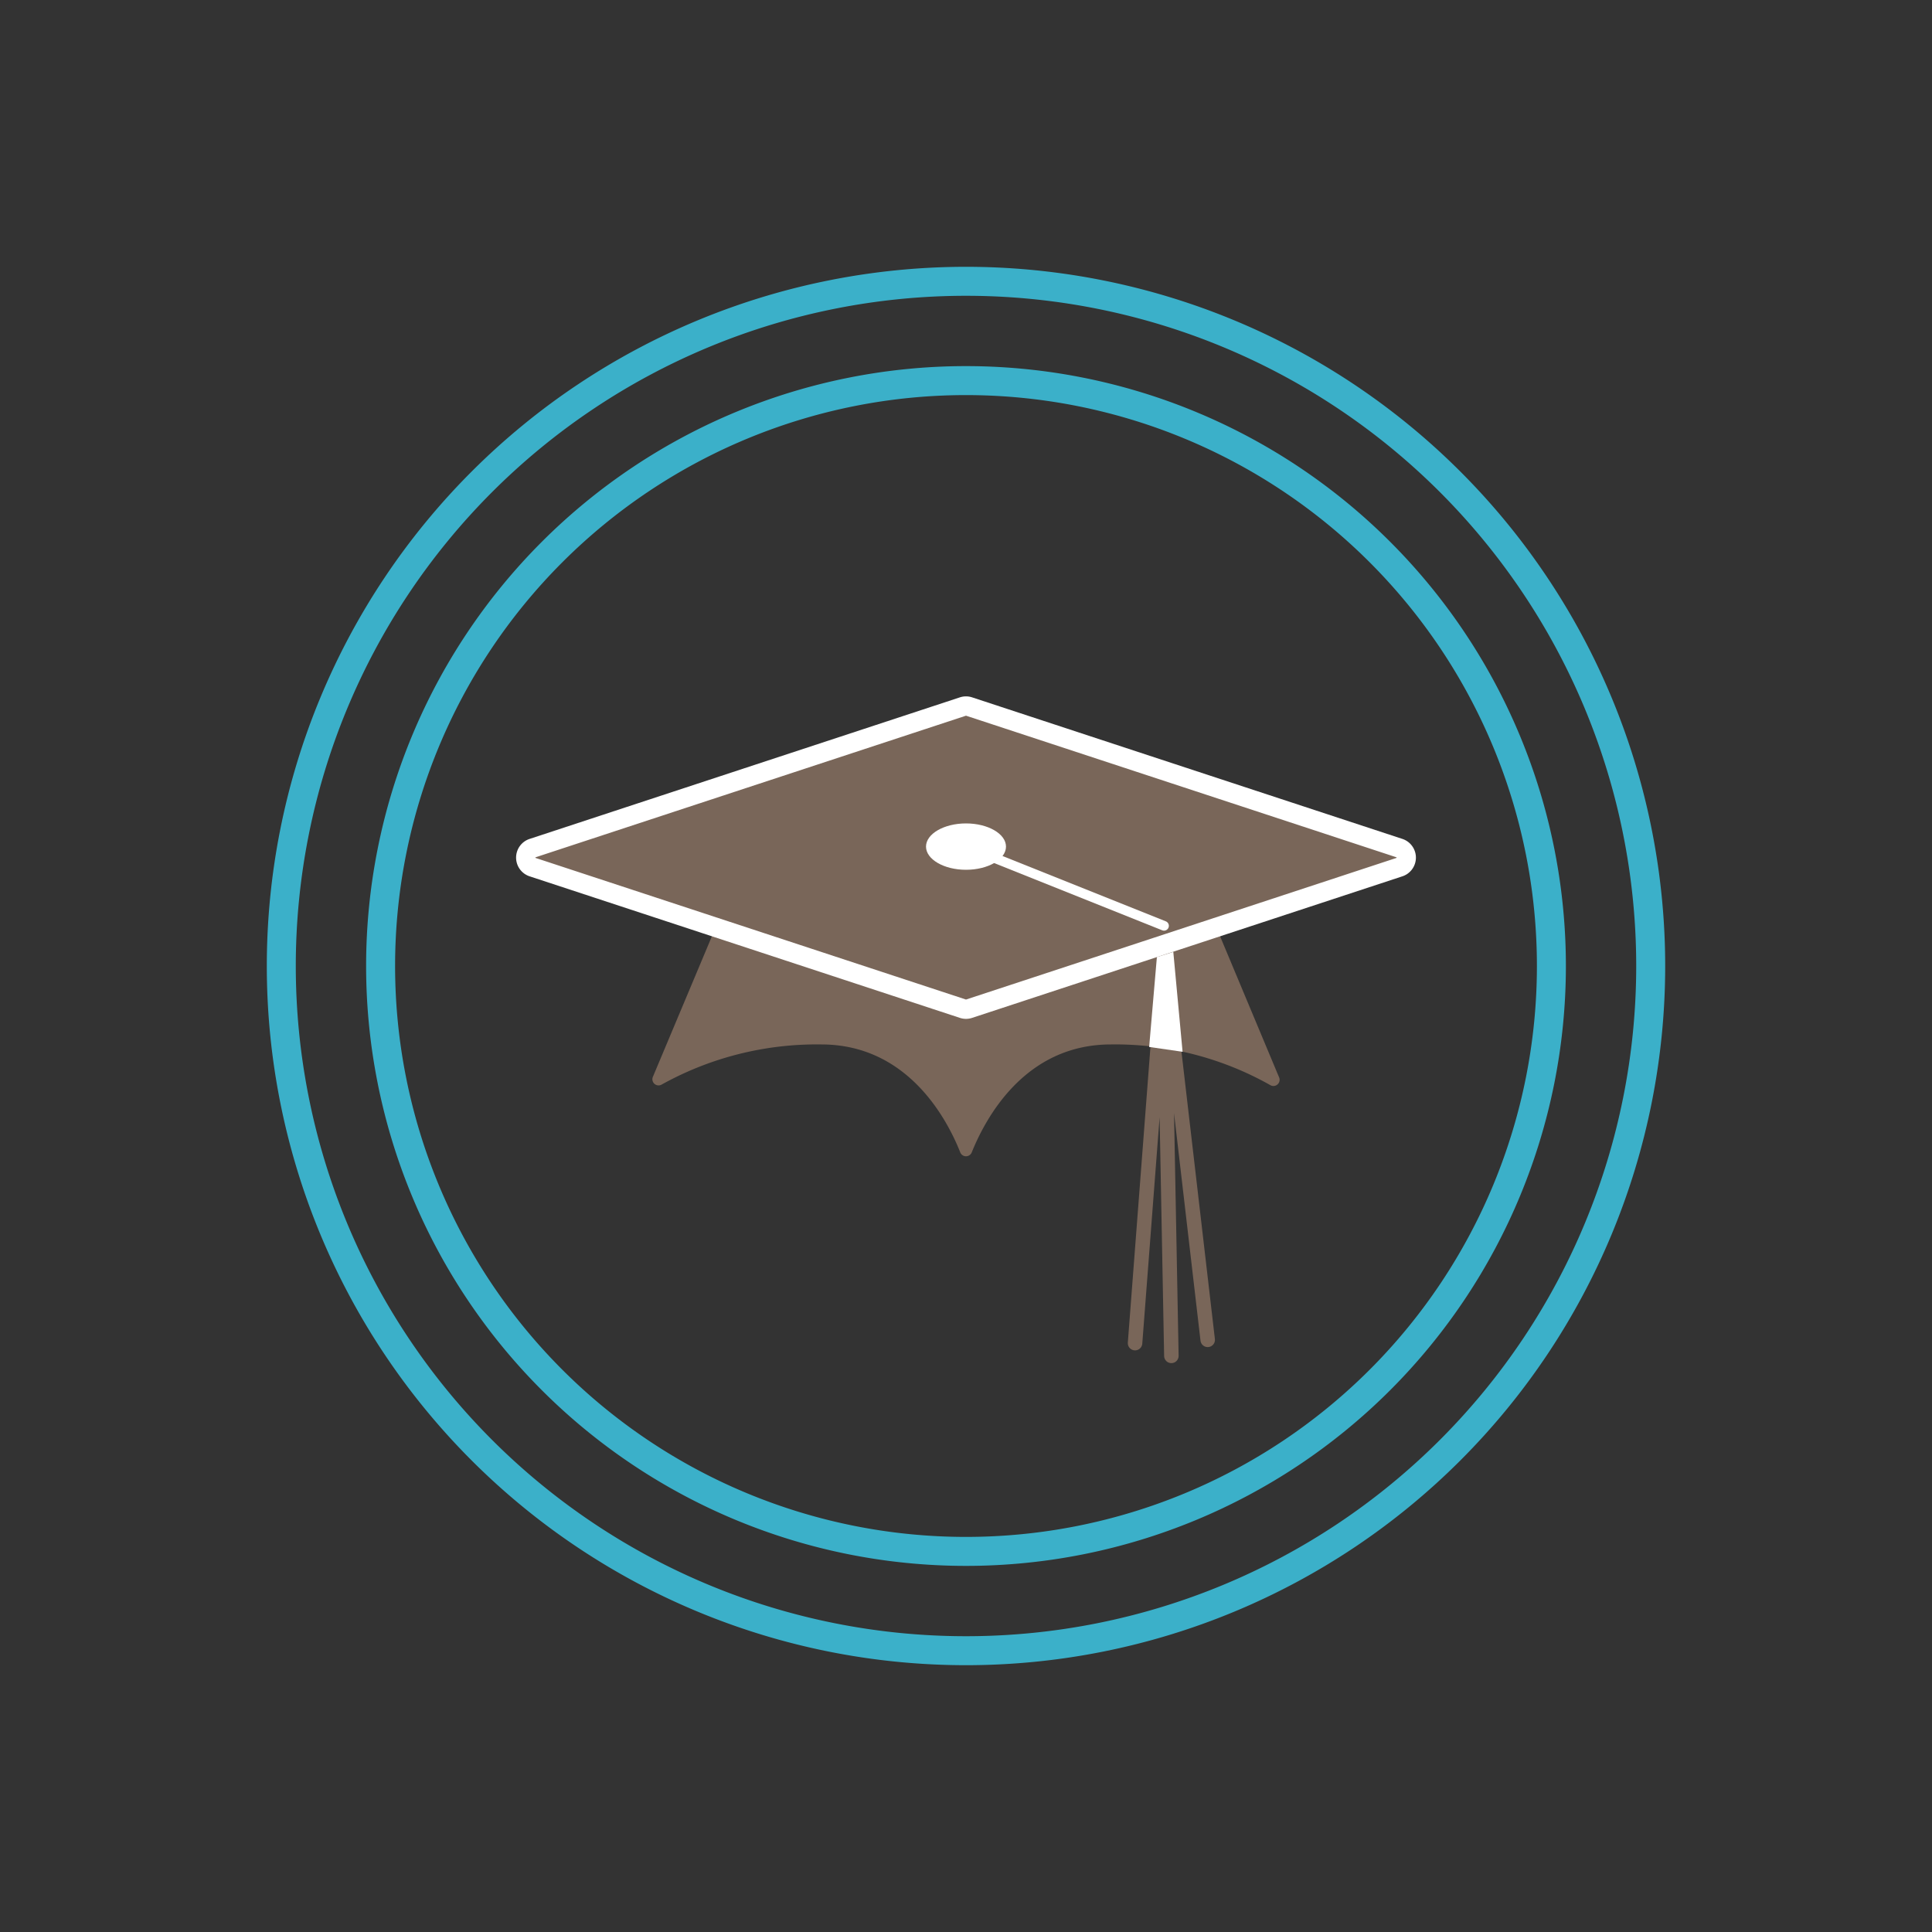 <svg id="Layer_1" data-name="Layer 1" xmlns="http://www.w3.org/2000/svg" xmlns:xlink="http://www.w3.org/1999/xlink" viewBox="0 0 100 100"><rect x="0" y="0" width="100" height="100" fill="#333333" stroke="none"/><defs><clipPath id="clip-path"><rect x="13.81" y="13.81" width="72.38" height="72.38" style="fill:none"/></clipPath></defs><title>devolver</title><g style="clip-path:url(#clip-path)"><path d="M63,48.1l3.2,7.65a.32.32,0,0,1-.46.41,16.33,16.33,0,0,0-8.24-2.1c-4.46,0-6.49,3.82-7.2,5.58a.32.32,0,0,1-.6,0c-.7-1.76-2.74-5.58-7.19-5.58a16.54,16.54,0,0,0-8.25,2.07.32.32,0,0,1-.46-.41L37,48.1" style="fill:#796659"/><path d="M72.41,44.89,50.16,52.21a.51.51,0,0,1-.32,0L27.59,44.89a.52.52,0,0,1,0-1l22.25-7.32a.51.51,0,0,1,.32,0l22.25,7.32a.52.52,0,0,1,0,1" style="fill:#796659"/><path d="M72.41,44.89,50.16,52.21a.51.51,0,0,1-.32,0L27.59,44.89a.52.52,0,0,1,0-1l22.25-7.32a.51.51,0,0,1,.32,0l22.25,7.32A.52.52,0,0,1,72.41,44.89Z" style="fill:none;stroke:#fff;stroke-miterlimit:10"/><path d="M80.3,50A30.3,30.3,0,1,1,50,19.7,30.3,30.3,0,0,1,80.3,50Zm5.14,0A35.44,35.44,0,1,1,50,14.56,35.44,35.44,0,0,1,85.44,50Z" style="fill:none;stroke:#3bb0c9;stroke-miterlimit:10;stroke-width:1.5px"/><path d="M52.07,43.82c0,.66-.93,1.2-2.07,1.2s-2.07-.54-2.07-1.2.93-1.2,2.07-1.2,2.07.54,2.07,1.2" style="fill:#fff"/><line x1="60.25" y1="47.92" x2="50" y2="43.82" style="fill:none;stroke:#fff;stroke-linecap:round;stroke-linejoin:round;stroke-width:0.5px"/><path d="M60.25,50.1l.38,20.08m1.88-.83L60.25,49.92l-1.5,19.6" style="fill:none;stroke:#796659;stroke-linecap:round;stroke-linejoin:round;stroke-width:0.75px"/><polygon points="59.48 54.19 61.21 54.44 60.73 49.27 59.88 49.54 59.48 54.19" style="fill:#fff"/></g></svg>